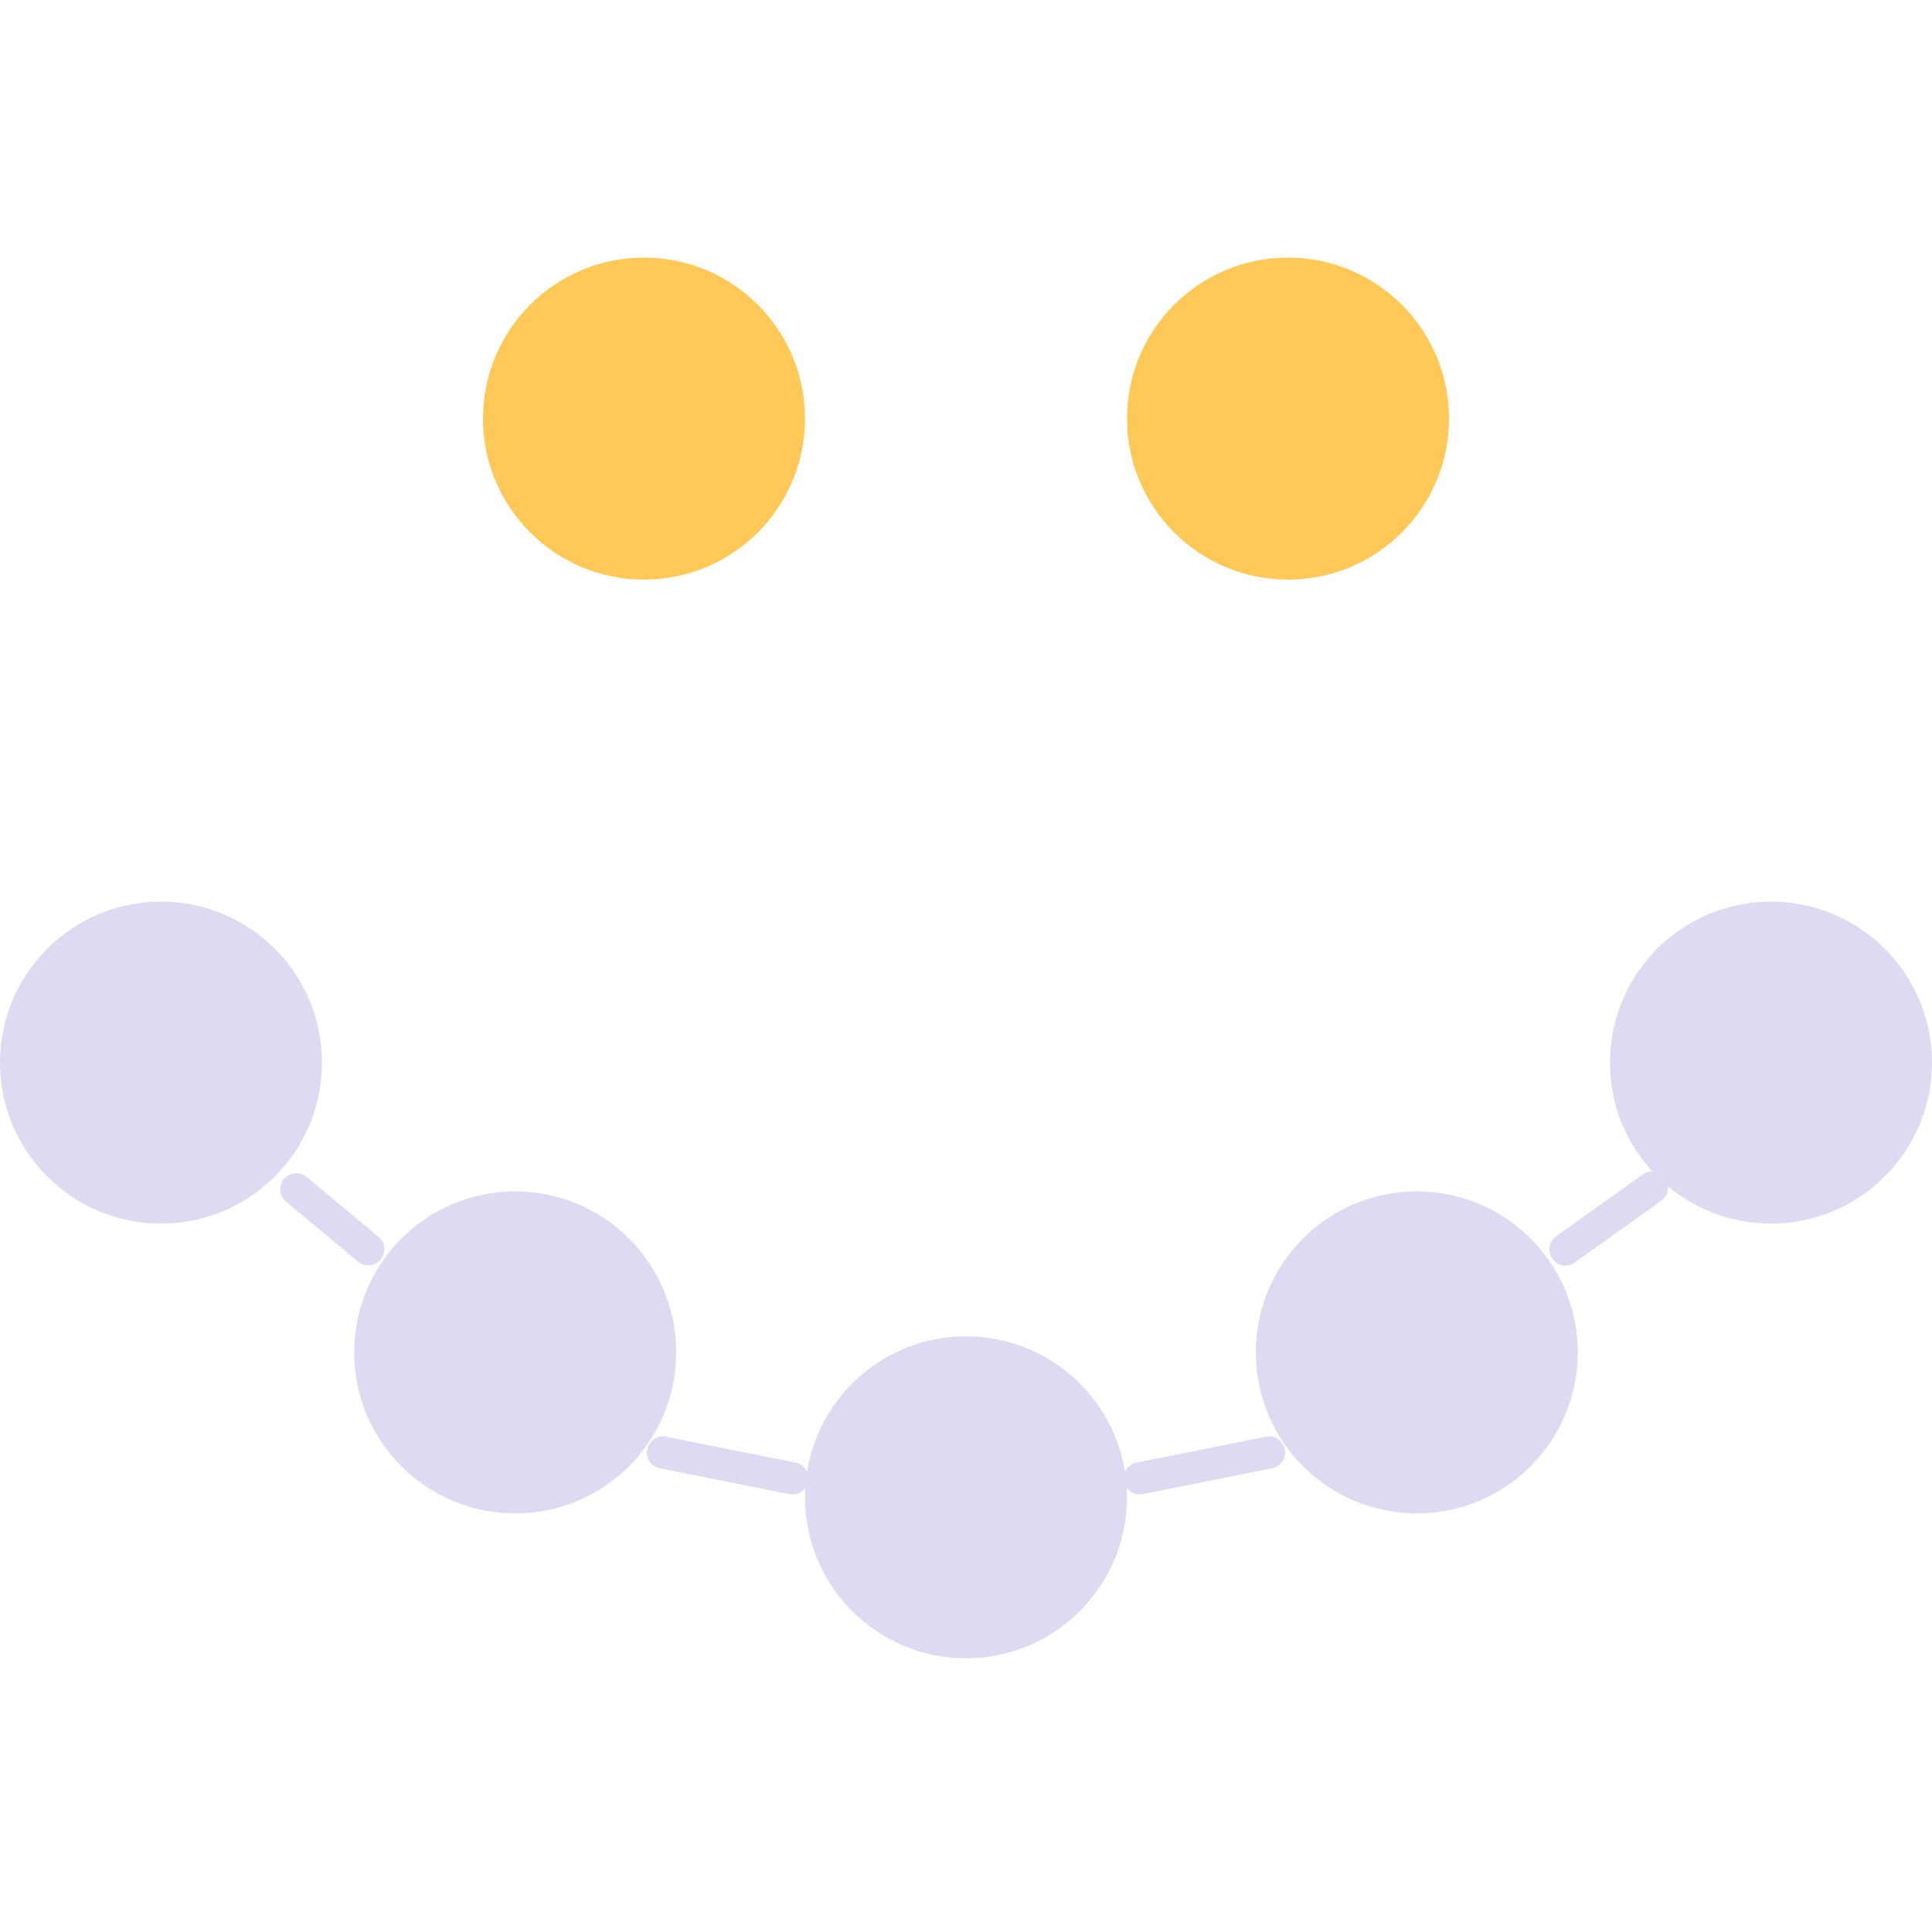 <?xml version="1.0" encoding="UTF-8"?> <svg xmlns="http://www.w3.org/2000/svg" width="120" height="120" viewBox="0 0 120 120" fill="none"><circle cx="40" cy="26" r="10" fill="#FFC857"></circle><circle cx="80" cy="26" r="10" fill="#FFC857"></circle><circle cx="10" cy="66" r="10" fill="#DDDBF1"></circle><circle cx="110" cy="66" r="10" fill="#DDDBF1"></circle><circle cx="32" cy="84" r="10" fill="#DDDBF1"></circle><circle cx="60" cy="93" r="10" fill="#DDDBF1"></circle><circle cx="88" cy="84" r="10" fill="#DDDBF1"></circle><line x1="18.408" y1="73.872" x2="22.872" y2="77.592" stroke="#DDDBF1" stroke-width="2" stroke-linecap="round"></line><line x1="97.233" y1="77.605" x2="102.605" y2="73.767" stroke="#DDDBF1" stroke-width="2" stroke-linecap="round"></line><line x1="41.177" y1="90.216" x2="49.215" y2="91.823" stroke="#DDDBF1" stroke-width="2" stroke-linecap="round"></line><line x1="70.784" y1="91.823" x2="78.823" y2="90.216" stroke="#DDDBF1" stroke-width="2" stroke-linecap="round"></line></svg> 